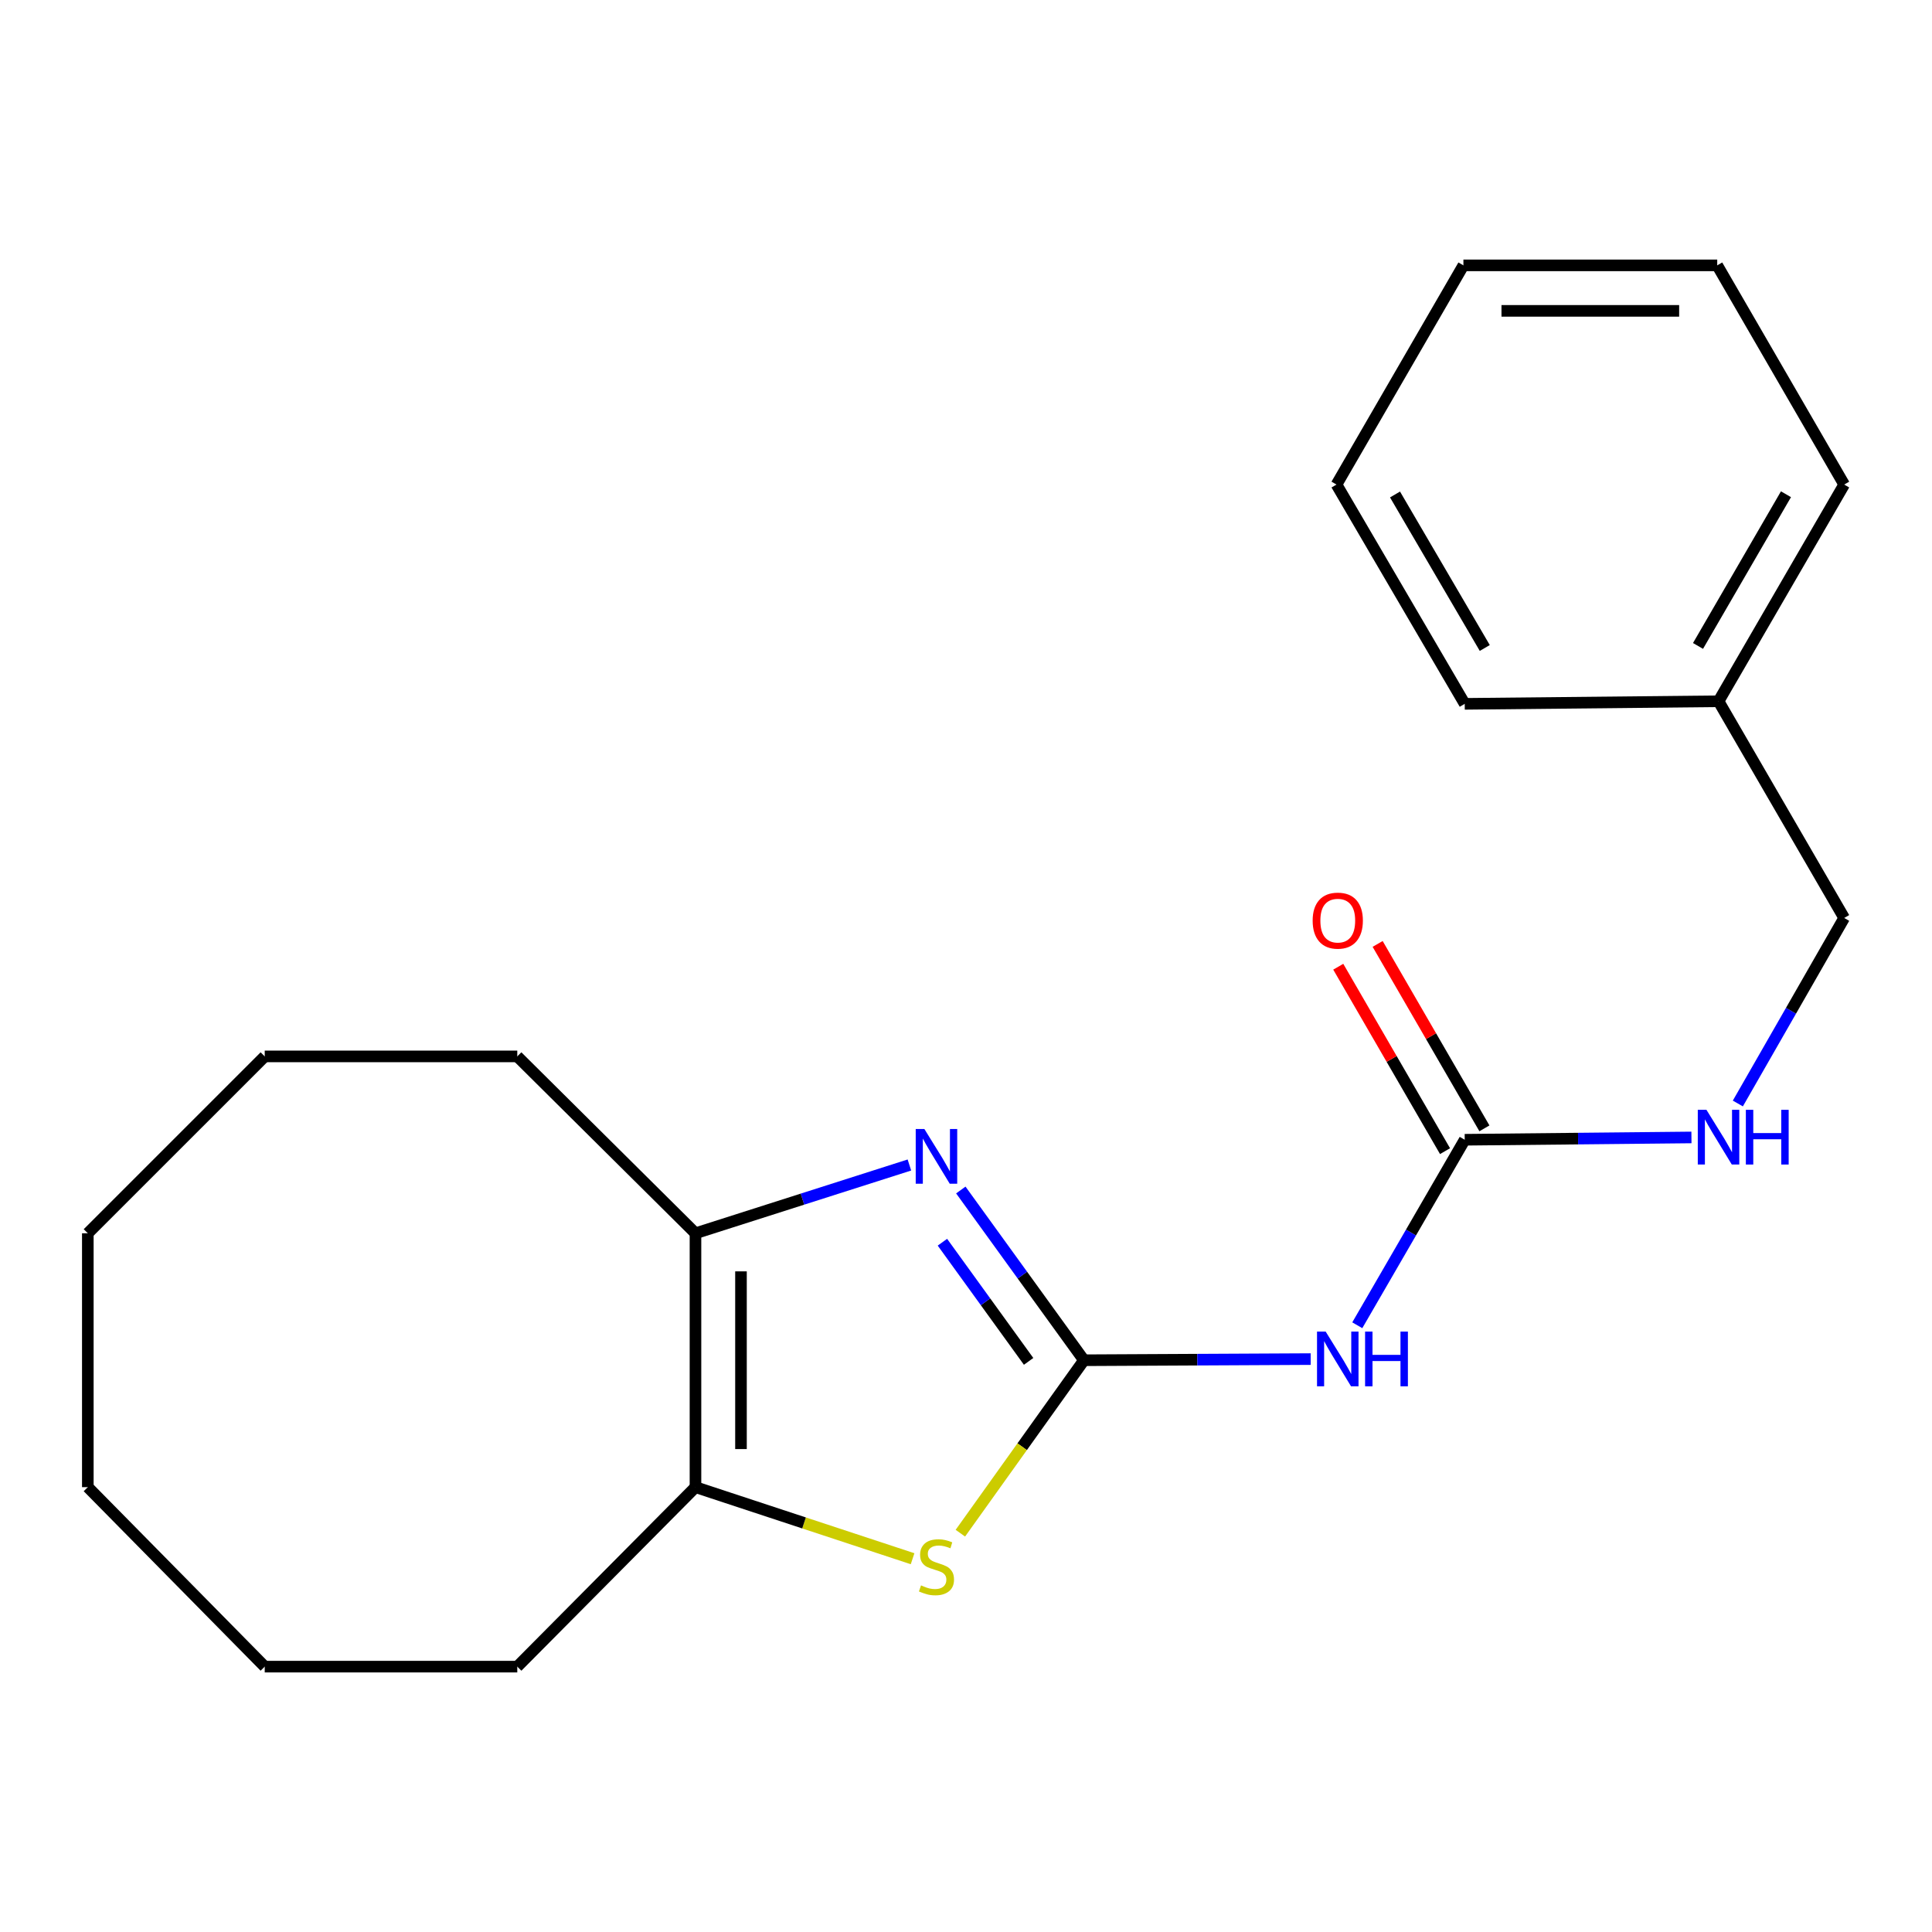 <?xml version='1.0' encoding='iso-8859-1'?>
<svg version='1.1' baseProfile='full'
              xmlns='http://www.w3.org/2000/svg'
                      xmlns:rdkit='http://www.rdkit.org/xml'
                      xmlns:xlink='http://www.w3.org/1999/xlink'
                  xml:space='preserve'
width='1000px' height='1000px' viewBox='0 0 1000 1000'>
<!-- END OF HEADER -->
<rect style='opacity:1.0;fill:#FFFFFF;stroke:none' width='1000' height='1000' x='0' y='0'> </rect>
<path class='bond-0' d='M 561.054,704.06 L 529.185,660.003' style='fill:none;fill-rule:evenodd;stroke:#000000;stroke-width:6px;stroke-linecap:butt;stroke-linejoin:miter;stroke-opacity:1' />
<path class='bond-0' d='M 529.185,660.003 L 497.315,615.946' style='fill:none;fill-rule:evenodd;stroke:#0000FF;stroke-width:6px;stroke-linecap:butt;stroke-linejoin:miter;stroke-opacity:1' />
<path class='bond-0' d='M 532.41,704.647 L 510.101,673.807' style='fill:none;fill-rule:evenodd;stroke:#000000;stroke-width:6px;stroke-linecap:butt;stroke-linejoin:miter;stroke-opacity:1' />
<path class='bond-0' d='M 510.101,673.807 L 487.793,642.967' style='fill:none;fill-rule:evenodd;stroke:#0000FF;stroke-width:6px;stroke-linecap:butt;stroke-linejoin:miter;stroke-opacity:1' />
<path class='bond-1' d='M 561.054,704.06 L 529.067,748.818' style='fill:none;fill-rule:evenodd;stroke:#000000;stroke-width:6px;stroke-linecap:butt;stroke-linejoin:miter;stroke-opacity:1' />
<path class='bond-1' d='M 529.067,748.818 L 497.079,793.575' style='fill:none;fill-rule:evenodd;stroke:#CCCC00;stroke-width:6px;stroke-linecap:butt;stroke-linejoin:miter;stroke-opacity:1' />
<path class='bond-2' d='M 561.054,704.06 L 619.729,703.762' style='fill:none;fill-rule:evenodd;stroke:#000000;stroke-width:6px;stroke-linecap:butt;stroke-linejoin:miter;stroke-opacity:1' />
<path class='bond-2' d='M 619.729,703.762 L 678.403,703.464' style='fill:none;fill-rule:evenodd;stroke:#0000FF;stroke-width:6px;stroke-linecap:butt;stroke-linejoin:miter;stroke-opacity:1' />
<path class='bond-3' d='M 470.703,603.003 L 415.341,620.675' style='fill:none;fill-rule:evenodd;stroke:#0000FF;stroke-width:6px;stroke-linecap:butt;stroke-linejoin:miter;stroke-opacity:1' />
<path class='bond-3' d='M 415.341,620.675 L 359.978,638.347' style='fill:none;fill-rule:evenodd;stroke:#000000;stroke-width:6px;stroke-linecap:butt;stroke-linejoin:miter;stroke-opacity:1' />
<path class='bond-4' d='M 472.353,806.796 L 416.165,788.271' style='fill:none;fill-rule:evenodd;stroke:#CCCC00;stroke-width:6px;stroke-linecap:butt;stroke-linejoin:miter;stroke-opacity:1' />
<path class='bond-4' d='M 416.165,788.271 L 359.978,769.747' style='fill:none;fill-rule:evenodd;stroke:#000000;stroke-width:6px;stroke-linecap:butt;stroke-linejoin:miter;stroke-opacity:1' />
<path class='bond-5' d='M 702.527,685.955 L 730.334,637.944' style='fill:none;fill-rule:evenodd;stroke:#0000FF;stroke-width:6px;stroke-linecap:butt;stroke-linejoin:miter;stroke-opacity:1' />
<path class='bond-5' d='M 730.334,637.944 L 758.14,589.933' style='fill:none;fill-rule:evenodd;stroke:#000000;stroke-width:6px;stroke-linecap:butt;stroke-linejoin:miter;stroke-opacity:1' />
<path class='bond-9' d='M 359.978,638.347 L 267.742,546.792' style='fill:none;fill-rule:evenodd;stroke:#000000;stroke-width:6px;stroke-linecap:butt;stroke-linejoin:miter;stroke-opacity:1' />
<path class='bond-21' d='M 359.978,638.347 L 359.978,769.747' style='fill:none;fill-rule:evenodd;stroke:#000000;stroke-width:6px;stroke-linecap:butt;stroke-linejoin:miter;stroke-opacity:1' />
<path class='bond-21' d='M 383.531,658.057 L 383.531,750.037' style='fill:none;fill-rule:evenodd;stroke:#000000;stroke-width:6px;stroke-linecap:butt;stroke-linejoin:miter;stroke-opacity:1' />
<path class='bond-11' d='M 359.978,769.747 L 267.742,862.65' style='fill:none;fill-rule:evenodd;stroke:#000000;stroke-width:6px;stroke-linecap:butt;stroke-linejoin:miter;stroke-opacity:1' />
<path class='bond-6' d='M 758.14,589.933 L 816.814,589.337' style='fill:none;fill-rule:evenodd;stroke:#000000;stroke-width:6px;stroke-linecap:butt;stroke-linejoin:miter;stroke-opacity:1' />
<path class='bond-6' d='M 816.814,589.337 L 875.489,588.741' style='fill:none;fill-rule:evenodd;stroke:#0000FF;stroke-width:6px;stroke-linecap:butt;stroke-linejoin:miter;stroke-opacity:1' />
<path class='bond-7' d='M 768.332,584.032 L 740.697,536.302' style='fill:none;fill-rule:evenodd;stroke:#000000;stroke-width:6px;stroke-linecap:butt;stroke-linejoin:miter;stroke-opacity:1' />
<path class='bond-7' d='M 740.697,536.302 L 713.063,488.572' style='fill:none;fill-rule:evenodd;stroke:#FF0000;stroke-width:6px;stroke-linecap:butt;stroke-linejoin:miter;stroke-opacity:1' />
<path class='bond-7' d='M 747.949,595.834 L 720.314,548.103' style='fill:none;fill-rule:evenodd;stroke:#000000;stroke-width:6px;stroke-linecap:butt;stroke-linejoin:miter;stroke-opacity:1' />
<path class='bond-7' d='M 720.314,548.103 L 692.68,500.373' style='fill:none;fill-rule:evenodd;stroke:#FF0000;stroke-width:6px;stroke-linecap:butt;stroke-linejoin:miter;stroke-opacity:1' />
<path class='bond-8' d='M 899.503,571.169 L 927.024,523.154' style='fill:none;fill-rule:evenodd;stroke:#0000FF;stroke-width:6px;stroke-linecap:butt;stroke-linejoin:miter;stroke-opacity:1' />
<path class='bond-8' d='M 927.024,523.154 L 954.545,475.139' style='fill:none;fill-rule:evenodd;stroke:#000000;stroke-width:6px;stroke-linecap:butt;stroke-linejoin:miter;stroke-opacity:1' />
<path class='bond-10' d='M 954.545,475.139 L 889.513,362.974' style='fill:none;fill-rule:evenodd;stroke:#000000;stroke-width:6px;stroke-linecap:butt;stroke-linejoin:miter;stroke-opacity:1' />
<path class='bond-14' d='M 267.742,546.792 L 137.023,546.792' style='fill:none;fill-rule:evenodd;stroke:#000000;stroke-width:6px;stroke-linecap:butt;stroke-linejoin:miter;stroke-opacity:1' />
<path class='bond-12' d='M 889.513,362.974 L 954.545,250.81' style='fill:none;fill-rule:evenodd;stroke:#000000;stroke-width:6px;stroke-linecap:butt;stroke-linejoin:miter;stroke-opacity:1' />
<path class='bond-12' d='M 878.892,334.336 L 924.415,255.821' style='fill:none;fill-rule:evenodd;stroke:#000000;stroke-width:6px;stroke-linecap:butt;stroke-linejoin:miter;stroke-opacity:1' />
<path class='bond-13' d='M 889.513,362.974 L 758.14,364.309' style='fill:none;fill-rule:evenodd;stroke:#000000;stroke-width:6px;stroke-linecap:butt;stroke-linejoin:miter;stroke-opacity:1' />
<path class='bond-15' d='M 267.742,862.65 L 137.023,862.65' style='fill:none;fill-rule:evenodd;stroke:#000000;stroke-width:6px;stroke-linecap:butt;stroke-linejoin:miter;stroke-opacity:1' />
<path class='bond-17' d='M 954.545,250.81 L 888.833,137.35' style='fill:none;fill-rule:evenodd;stroke:#000000;stroke-width:6px;stroke-linecap:butt;stroke-linejoin:miter;stroke-opacity:1' />
<path class='bond-16' d='M 758.14,364.309 L 691.773,250.81' style='fill:none;fill-rule:evenodd;stroke:#000000;stroke-width:6px;stroke-linecap:butt;stroke-linejoin:miter;stroke-opacity:1' />
<path class='bond-16' d='M 768.517,335.395 L 722.06,255.946' style='fill:none;fill-rule:evenodd;stroke:#000000;stroke-width:6px;stroke-linecap:butt;stroke-linejoin:miter;stroke-opacity:1' />
<path class='bond-19' d='M 137.023,546.792 L 45.455,638.347' style='fill:none;fill-rule:evenodd;stroke:#000000;stroke-width:6px;stroke-linecap:butt;stroke-linejoin:miter;stroke-opacity:1' />
<path class='bond-18' d='M 137.023,862.65 L 45.455,769.747' style='fill:none;fill-rule:evenodd;stroke:#000000;stroke-width:6px;stroke-linecap:butt;stroke-linejoin:miter;stroke-opacity:1' />
<path class='bond-20' d='M 691.773,250.81 L 757.46,137.35' style='fill:none;fill-rule:evenodd;stroke:#000000;stroke-width:6px;stroke-linecap:butt;stroke-linejoin:miter;stroke-opacity:1' />
<path class='bond-23' d='M 888.833,137.35 L 757.46,137.35' style='fill:none;fill-rule:evenodd;stroke:#000000;stroke-width:6px;stroke-linecap:butt;stroke-linejoin:miter;stroke-opacity:1' />
<path class='bond-23' d='M 869.127,160.903 L 777.166,160.903' style='fill:none;fill-rule:evenodd;stroke:#000000;stroke-width:6px;stroke-linecap:butt;stroke-linejoin:miter;stroke-opacity:1' />
<path class='bond-22' d='M 45.455,769.747 L 45.455,638.347' style='fill:none;fill-rule:evenodd;stroke:#000000;stroke-width:6px;stroke-linecap:butt;stroke-linejoin:miter;stroke-opacity:1' />
<path  class='atom-1' d='M 478.457 584.37
L 487.737 599.37
Q 488.657 600.85, 490.137 603.53
Q 491.617 606.21, 491.697 606.37
L 491.697 584.37
L 495.457 584.37
L 495.457 612.69
L 491.577 612.69
L 481.617 596.29
Q 480.457 594.37, 479.217 592.17
Q 478.017 589.97, 477.657 589.29
L 477.657 612.69
L 473.977 612.69
L 473.977 584.37
L 478.457 584.37
' fill='#0000FF'/>
<path  class='atom-2' d='M 476.717 820.593
Q 477.037 820.713, 478.357 821.273
Q 479.677 821.833, 481.117 822.193
Q 482.597 822.513, 484.037 822.513
Q 486.717 822.513, 488.277 821.233
Q 489.837 819.913, 489.837 817.633
Q 489.837 816.073, 489.037 815.113
Q 488.277 814.153, 487.077 813.633
Q 485.877 813.113, 483.877 812.513
Q 481.357 811.753, 479.837 811.033
Q 478.357 810.313, 477.277 808.793
Q 476.237 807.273, 476.237 804.713
Q 476.237 801.153, 478.637 798.953
Q 481.077 796.753, 485.877 796.753
Q 489.157 796.753, 492.877 798.313
L 491.957 801.393
Q 488.557 799.993, 485.997 799.993
Q 483.237 799.993, 481.717 801.153
Q 480.197 802.273, 480.237 804.233
Q 480.237 805.753, 480.997 806.673
Q 481.797 807.593, 482.917 808.113
Q 484.077 808.633, 485.997 809.233
Q 488.557 810.033, 490.077 810.833
Q 491.597 811.633, 492.677 813.273
Q 493.797 814.873, 493.797 817.633
Q 493.797 821.553, 491.157 823.673
Q 488.557 825.753, 484.197 825.753
Q 481.677 825.753, 479.757 825.193
Q 477.877 824.673, 475.637 823.753
L 476.717 820.593
' fill='#CCCC00'/>
<path  class='atom-3' d='M 686.167 689.233
L 695.447 704.233
Q 696.367 705.713, 697.847 708.393
Q 699.327 711.073, 699.407 711.233
L 699.407 689.233
L 703.167 689.233
L 703.167 717.553
L 699.287 717.553
L 689.327 701.153
Q 688.167 699.233, 686.927 697.033
Q 685.727 694.833, 685.367 694.153
L 685.367 717.553
L 681.687 717.553
L 681.687 689.233
L 686.167 689.233
' fill='#0000FF'/>
<path  class='atom-3' d='M 706.567 689.233
L 710.407 689.233
L 710.407 701.273
L 724.887 701.273
L 724.887 689.233
L 728.727 689.233
L 728.727 717.553
L 724.887 717.553
L 724.887 704.473
L 710.407 704.473
L 710.407 717.553
L 706.567 717.553
L 706.567 689.233
' fill='#0000FF'/>
<path  class='atom-7' d='M 883.253 574.438
L 892.533 589.438
Q 893.453 590.918, 894.933 593.598
Q 896.413 596.278, 896.493 596.438
L 896.493 574.438
L 900.253 574.438
L 900.253 602.758
L 896.373 602.758
L 886.413 586.358
Q 885.253 584.438, 884.013 582.238
Q 882.813 580.038, 882.453 579.358
L 882.453 602.758
L 878.773 602.758
L 878.773 574.438
L 883.253 574.438
' fill='#0000FF'/>
<path  class='atom-7' d='M 903.653 574.438
L 907.493 574.438
L 907.493 586.478
L 921.973 586.478
L 921.973 574.438
L 925.813 574.438
L 925.813 602.758
L 921.973 602.758
L 921.973 589.678
L 907.493 589.678
L 907.493 602.758
L 903.653 602.758
L 903.653 574.438
' fill='#0000FF'/>
<path  class='atom-8' d='M 679.427 476.514
Q 679.427 469.714, 682.787 465.914
Q 686.147 462.114, 692.427 462.114
Q 698.707 462.114, 702.067 465.914
Q 705.427 469.714, 705.427 476.514
Q 705.427 483.394, 702.027 487.314
Q 698.627 491.194, 692.427 491.194
Q 686.187 491.194, 682.787 487.314
Q 679.427 483.434, 679.427 476.514
M 692.427 487.994
Q 696.747 487.994, 699.067 485.114
Q 701.427 482.194, 701.427 476.514
Q 701.427 470.954, 699.067 468.154
Q 696.747 465.314, 692.427 465.314
Q 688.107 465.314, 685.747 468.114
Q 683.427 470.914, 683.427 476.514
Q 683.427 482.234, 685.747 485.114
Q 688.107 487.994, 692.427 487.994
' fill='#FF0000'/>
</svg>

